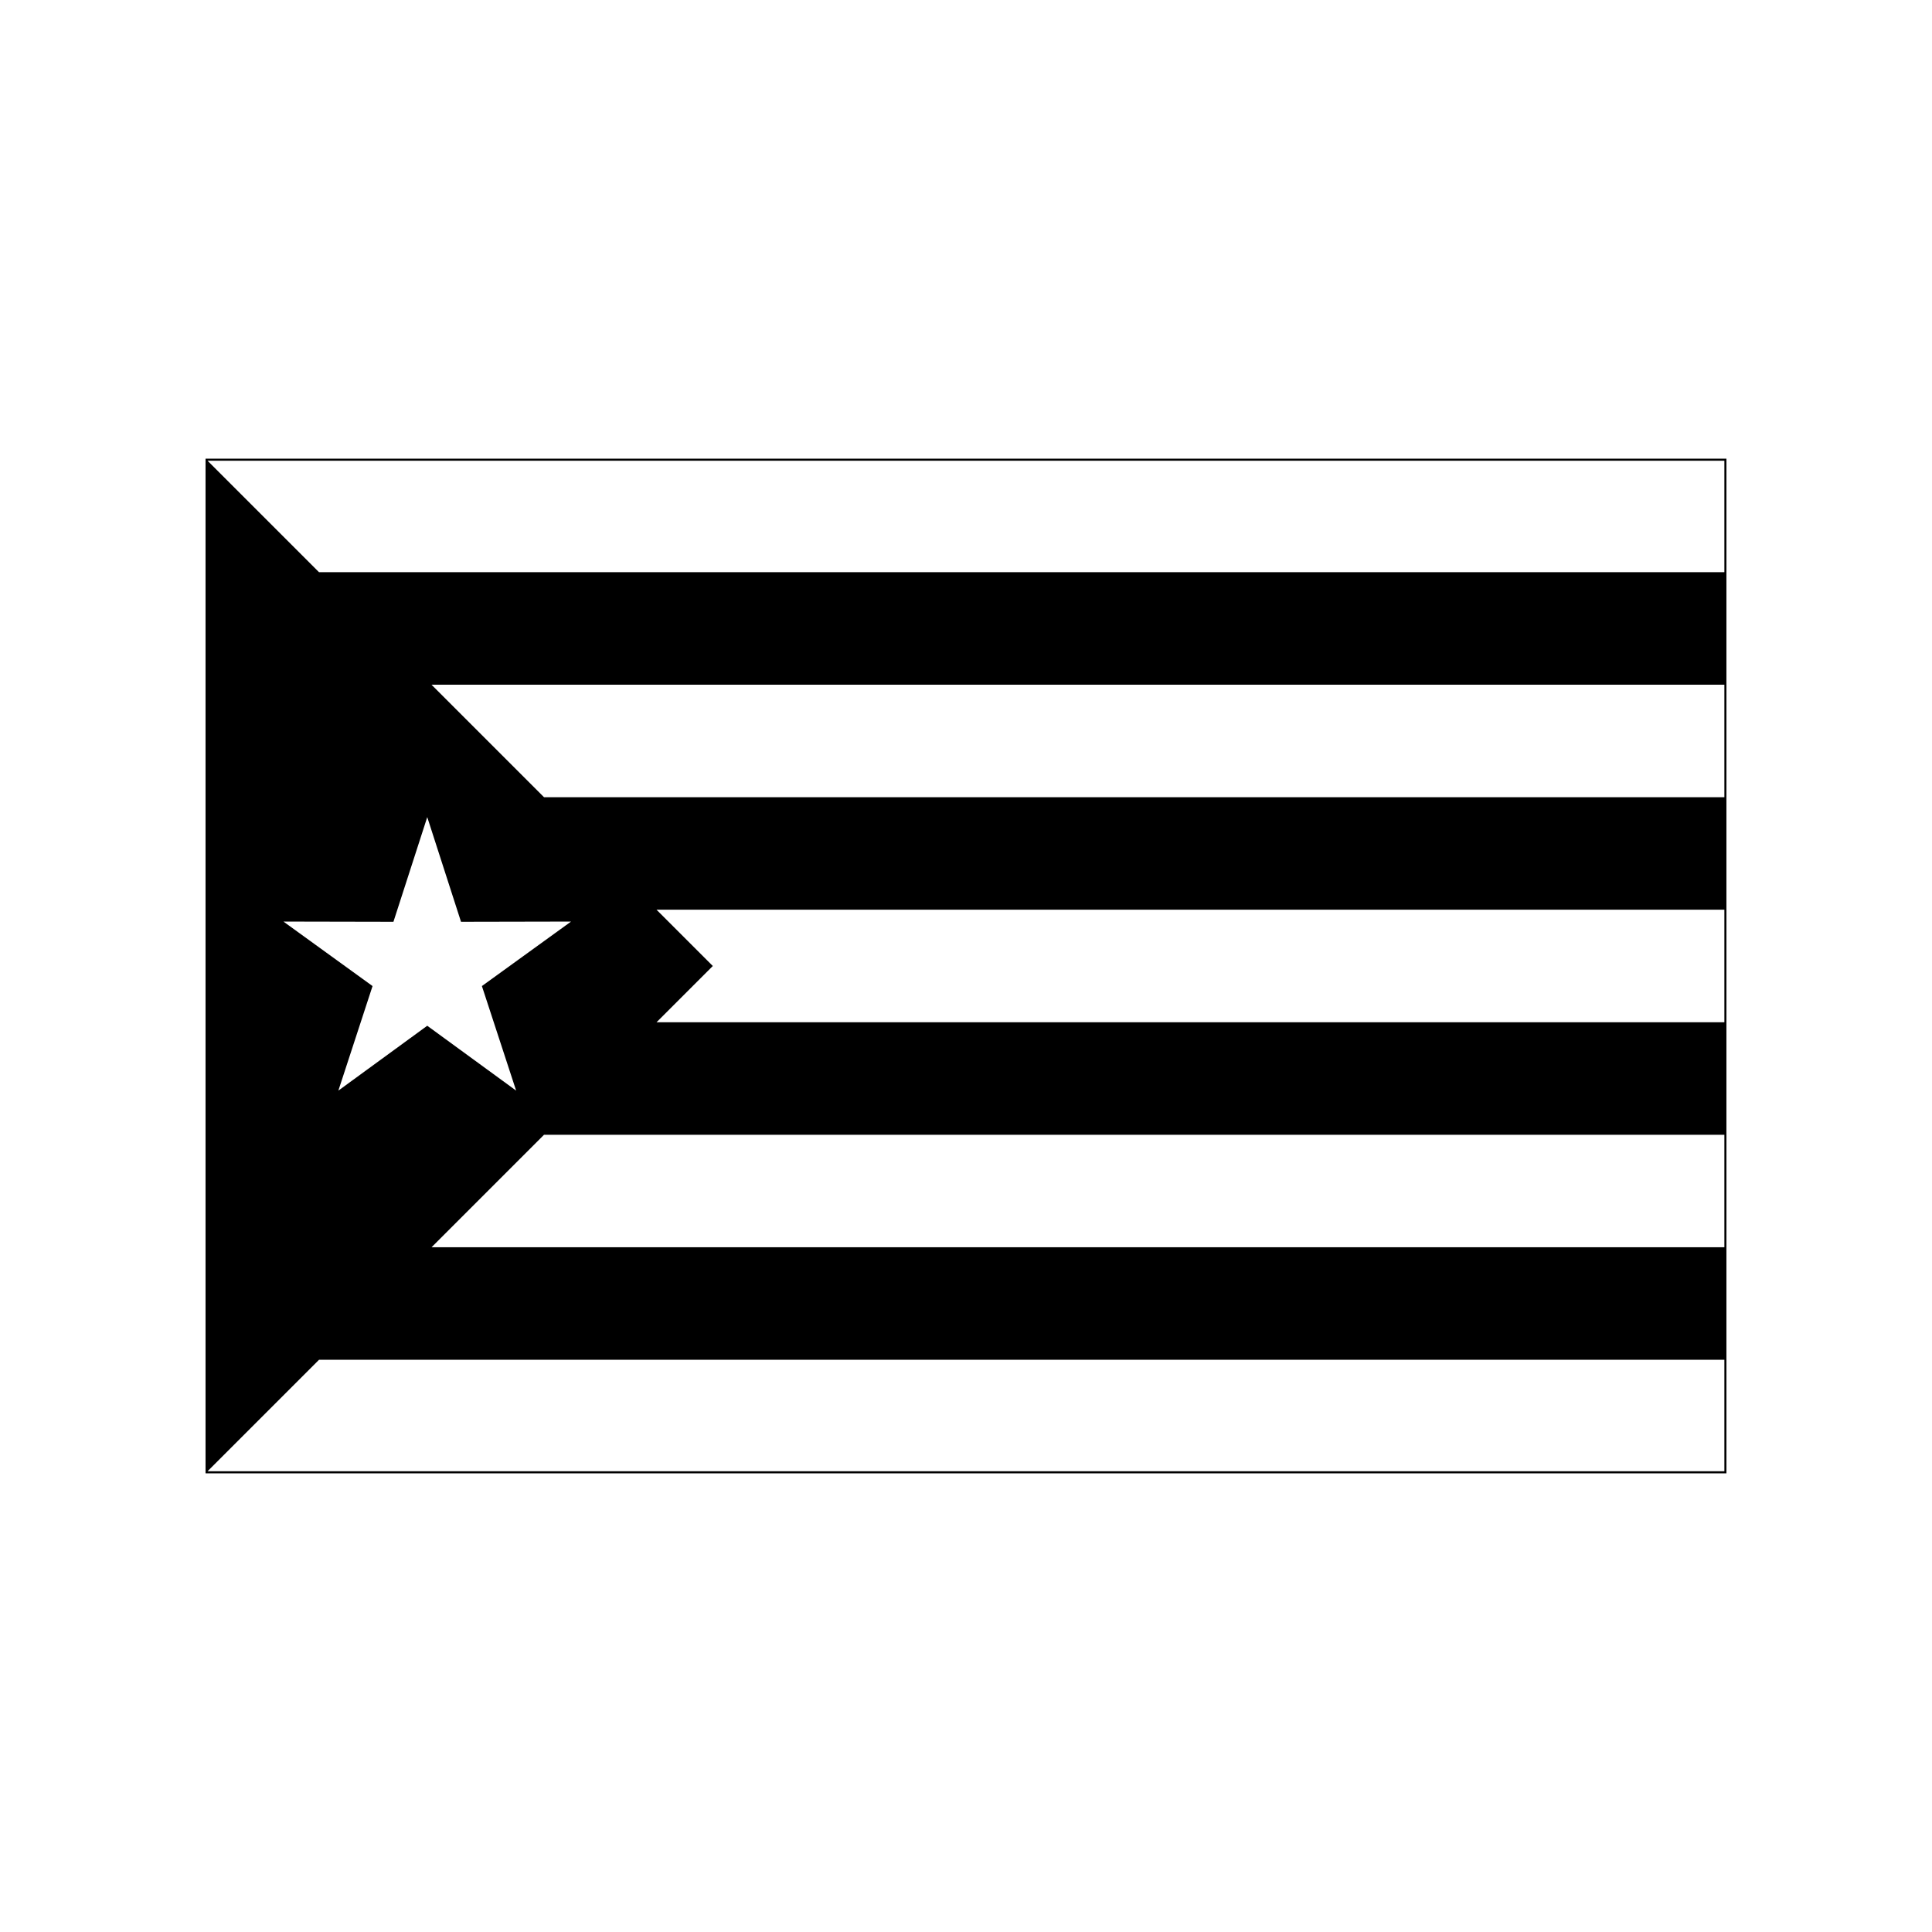 <?xml version="1.0" encoding="UTF-8"?>
<!-- Uploaded to: ICON Repo, www.svgrepo.com, Generator: ICON Repo Mixer Tools -->
<svg fill="#000000" width="800px" height="800px" version="1.1" viewBox="144 144 512 512" xmlns="http://www.w3.org/2000/svg">
 <g>
  <path d="m198.73 265.55h402.79v268.9h-403.05v-268.9zm402.25 0.547h-401.98v267.8h401.98z"/>
  <path d="m198.73 265.82v268.35l29.812-29.812h372.71v-29.824h-342.89l29.812-29.812h313.08v-29.812h-283.27l14.914-14.914-14.914-14.914h283.27v-29.812h-313.08l-29.812-29.812h342.89v-29.824h-372.71l-29.812-29.812zm58.496 94.723 8.949 27.742 29.16-0.059-23.625 17.09 9.07 27.707-23.555-17.188-23.555 17.188 9.059-27.707-23.613-17.09 29.148 0.059z" fill-rule="evenodd"/>
 </g>
</svg>